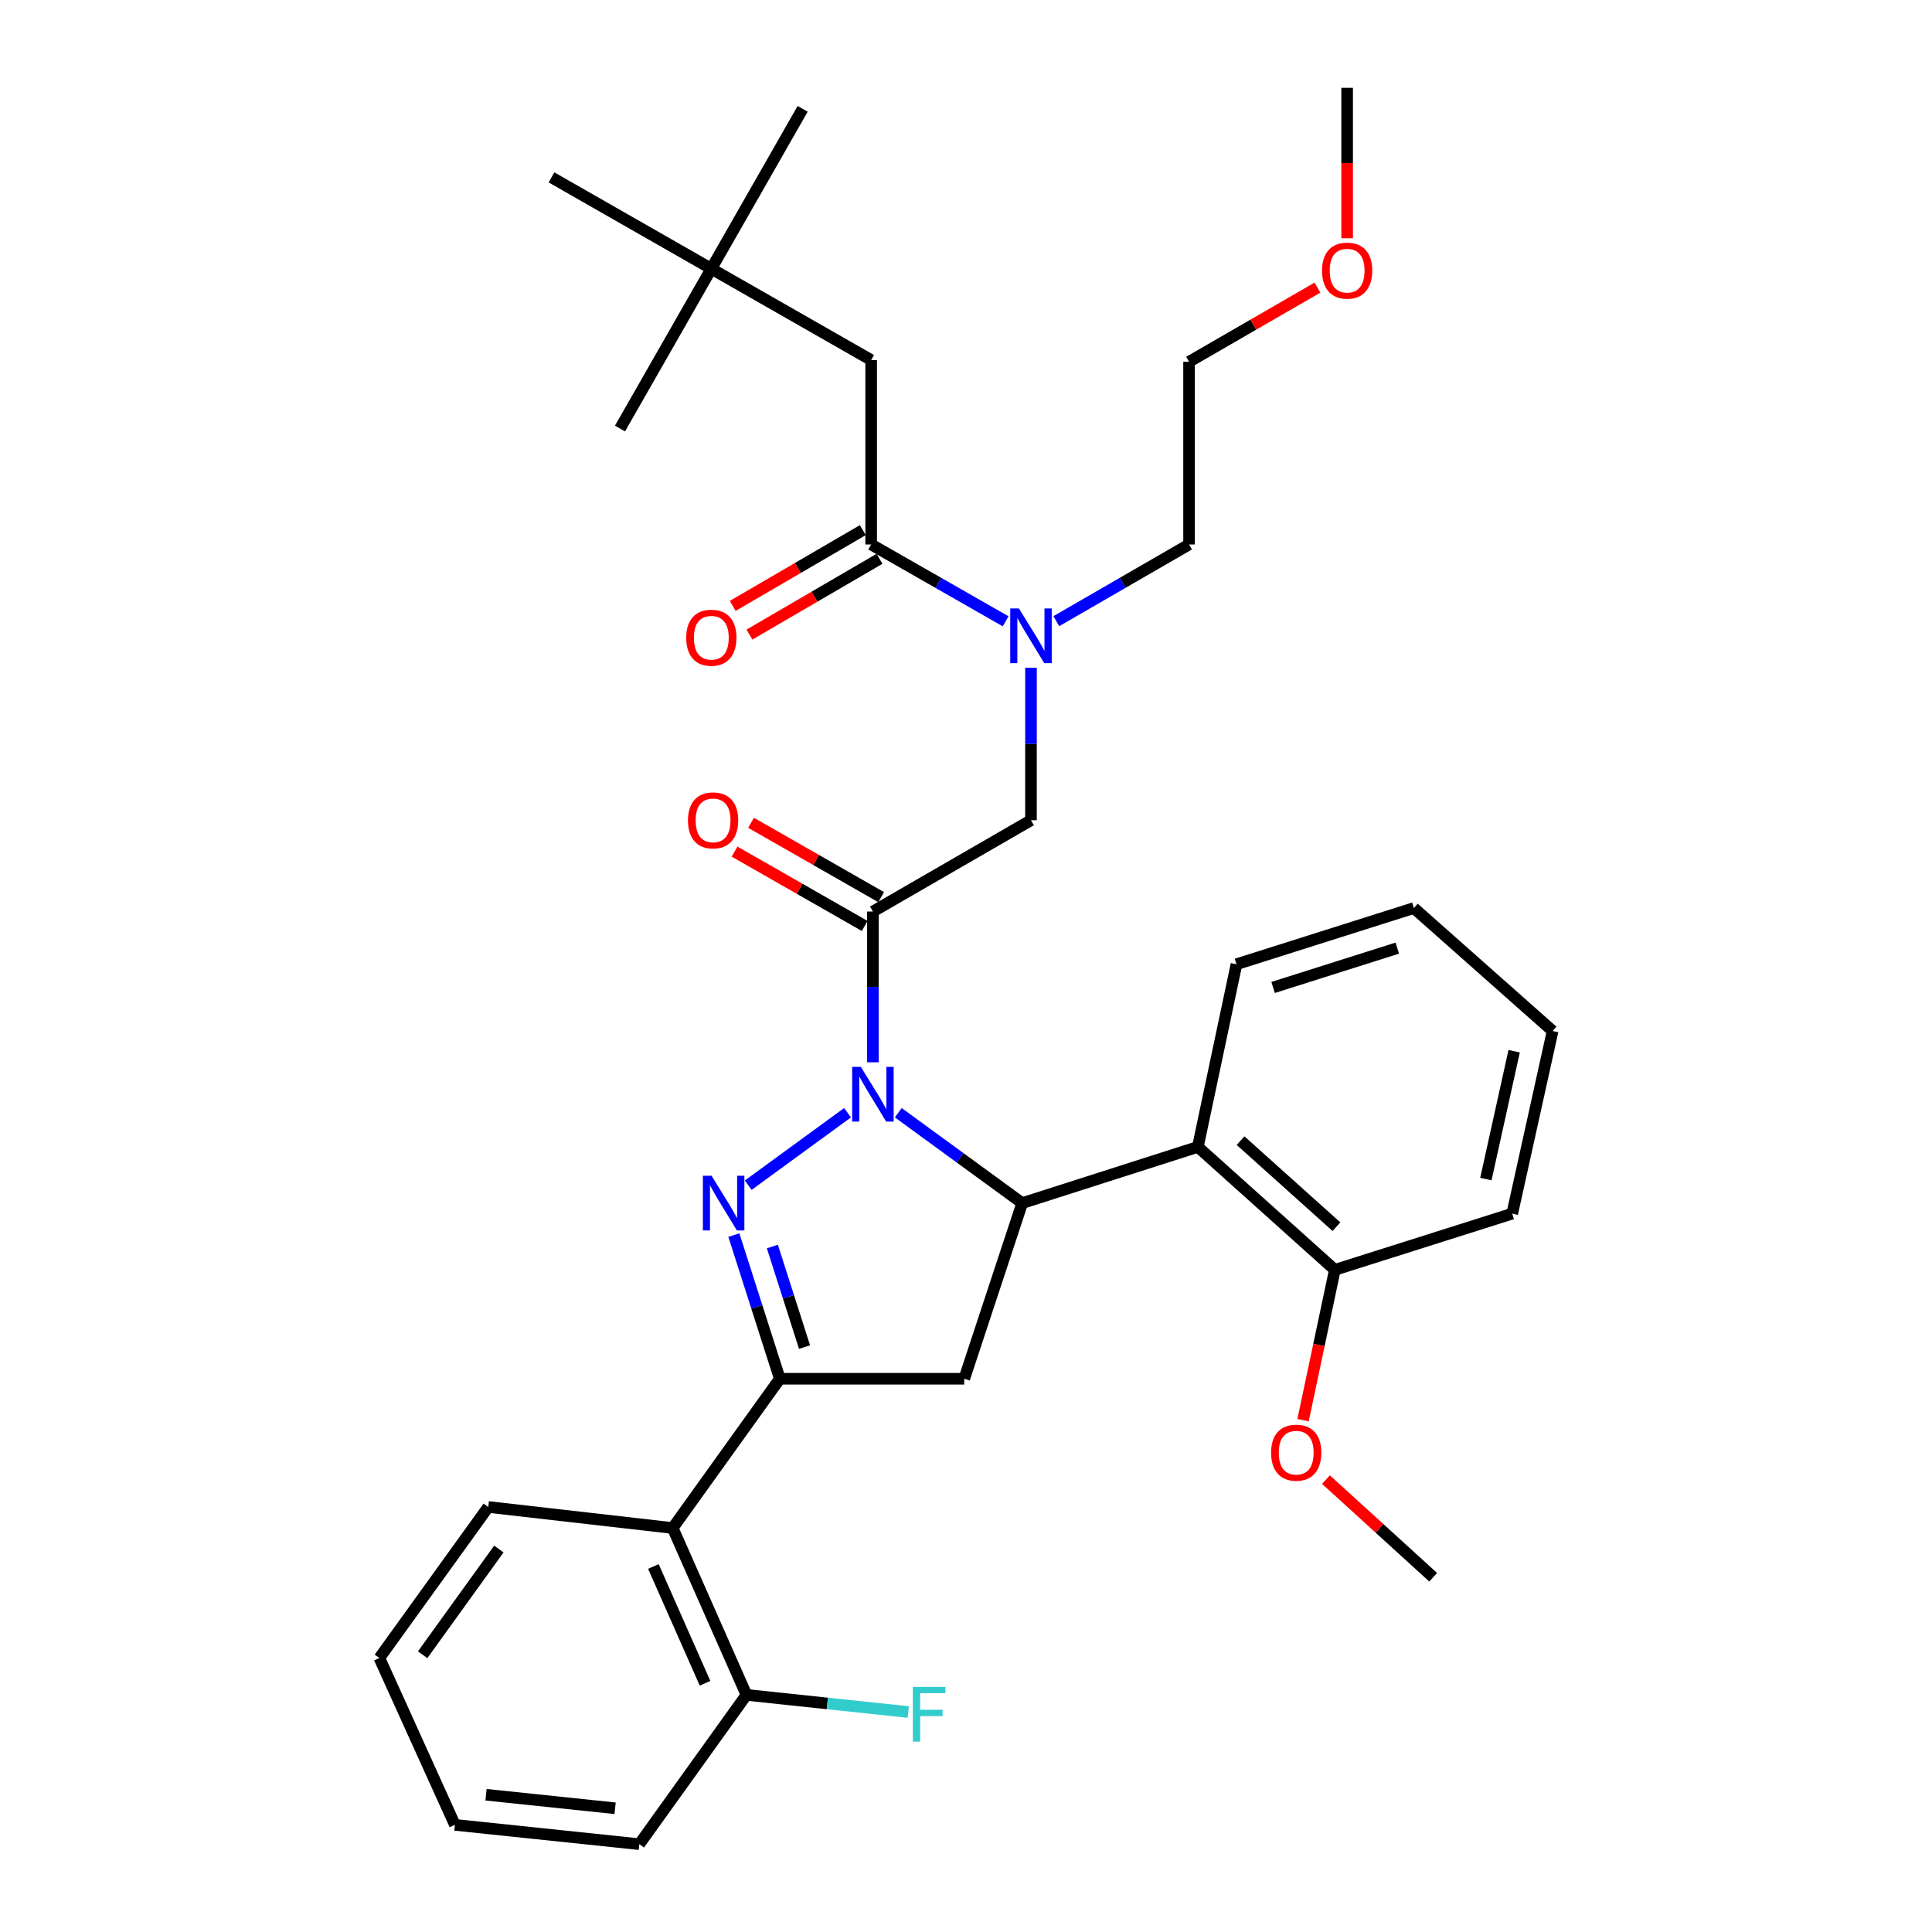 <?xml version='1.0' encoding='iso-8859-1'?>
<svg version='1.1' baseProfile='full'
              xmlns='http://www.w3.org/2000/svg'
                      xmlns:rdkit='http://www.rdkit.org/xml'
                      xmlns:xlink='http://www.w3.org/1999/xlink'
                  xml:space='preserve'
width='1000px' height='1000px' viewBox='0 0 1000 1000'>
<!-- END OF HEADER -->
<rect style='opacity:1.0;fill:#FFFFFF;stroke:none' width='1000' height='1000' x='0' y='0'> </rect>
<path class='bond-0' d='M 546.739,321.517 L 581.098,301.668' style='fill:none;fill-rule:evenodd;stroke:#0000FF;stroke-width:6px;stroke-linecap:butt;stroke-linejoin:miter;stroke-opacity:1' />
<path class='bond-0' d='M 581.098,301.668 L 615.457,281.819' style='fill:none;fill-rule:evenodd;stroke:#000000;stroke-width:6px;stroke-linecap:butt;stroke-linejoin:miter;stroke-opacity:1' />
<path class='bond-1' d='M 533.637,345.633 L 533.637,385.089' style='fill:none;fill-rule:evenodd;stroke:#0000FF;stroke-width:6px;stroke-linecap:butt;stroke-linejoin:miter;stroke-opacity:1' />
<path class='bond-1' d='M 533.637,385.089 L 533.637,424.546' style='fill:none;fill-rule:evenodd;stroke:#000000;stroke-width:6px;stroke-linecap:butt;stroke-linejoin:miter;stroke-opacity:1' />
<path class='bond-2' d='M 520.515,321.589 L 485.712,301.704' style='fill:none;fill-rule:evenodd;stroke:#0000FF;stroke-width:6px;stroke-linecap:butt;stroke-linejoin:miter;stroke-opacity:1' />
<path class='bond-2' d='M 485.712,301.704 L 450.91,281.819' style='fill:none;fill-rule:evenodd;stroke:#000000;stroke-width:6px;stroke-linecap:butt;stroke-linejoin:miter;stroke-opacity:1' />
<path class='bond-3' d='M 368.183,139.092 L 450.91,186.359' style='fill:none;fill-rule:evenodd;stroke:#000000;stroke-width:6px;stroke-linecap:butt;stroke-linejoin:miter;stroke-opacity:1' />
<path class='bond-4' d='M 368.183,139.092 L 285.456,91.815' style='fill:none;fill-rule:evenodd;stroke:#000000;stroke-width:6px;stroke-linecap:butt;stroke-linejoin:miter;stroke-opacity:1' />
<path class='bond-5' d='M 368.183,139.092 L 415.45,56.346' style='fill:none;fill-rule:evenodd;stroke:#000000;stroke-width:6px;stroke-linecap:butt;stroke-linejoin:miter;stroke-opacity:1' />
<path class='bond-6' d='M 368.183,139.092 L 320.906,221.819' style='fill:none;fill-rule:evenodd;stroke:#000000;stroke-width:6px;stroke-linecap:butt;stroke-linejoin:miter;stroke-opacity:1' />
<path class='bond-7' d='M 456.078,464.355 L 422.406,445.115' style='fill:none;fill-rule:evenodd;stroke:#000000;stroke-width:6px;stroke-linecap:butt;stroke-linejoin:miter;stroke-opacity:1' />
<path class='bond-7' d='M 422.406,445.115 L 388.733,425.876' style='fill:none;fill-rule:evenodd;stroke:#FF0000;stroke-width:6px;stroke-linecap:butt;stroke-linejoin:miter;stroke-opacity:1' />
<path class='bond-7' d='M 447.555,479.272 L 413.882,460.033' style='fill:none;fill-rule:evenodd;stroke:#000000;stroke-width:6px;stroke-linecap:butt;stroke-linejoin:miter;stroke-opacity:1' />
<path class='bond-7' d='M 413.882,460.033 L 380.21,440.794' style='fill:none;fill-rule:evenodd;stroke:#FF0000;stroke-width:6px;stroke-linecap:butt;stroke-linejoin:miter;stroke-opacity:1' />
<path class='bond-8' d='M 451.817,471.813 L 533.637,424.546' style='fill:none;fill-rule:evenodd;stroke:#000000;stroke-width:6px;stroke-linecap:butt;stroke-linejoin:miter;stroke-opacity:1' />
<path class='bond-9' d='M 451.817,471.813 L 451.817,510.828' style='fill:none;fill-rule:evenodd;stroke:#000000;stroke-width:6px;stroke-linecap:butt;stroke-linejoin:miter;stroke-opacity:1' />
<path class='bond-9' d='M 451.817,510.828 L 451.817,549.843' style='fill:none;fill-rule:evenodd;stroke:#0000FF;stroke-width:6px;stroke-linecap:butt;stroke-linejoin:miter;stroke-opacity:1' />
<path class='bond-10' d='M 446.586,274.396 L 412.919,294.005' style='fill:none;fill-rule:evenodd;stroke:#000000;stroke-width:6px;stroke-linecap:butt;stroke-linejoin:miter;stroke-opacity:1' />
<path class='bond-10' d='M 412.919,294.005 L 379.253,313.613' style='fill:none;fill-rule:evenodd;stroke:#FF0000;stroke-width:6px;stroke-linecap:butt;stroke-linejoin:miter;stroke-opacity:1' />
<path class='bond-10' d='M 455.233,289.242 L 421.566,308.851' style='fill:none;fill-rule:evenodd;stroke:#000000;stroke-width:6px;stroke-linecap:butt;stroke-linejoin:miter;stroke-opacity:1' />
<path class='bond-10' d='M 421.566,308.851 L 387.9,328.46' style='fill:none;fill-rule:evenodd;stroke:#FF0000;stroke-width:6px;stroke-linecap:butt;stroke-linejoin:miter;stroke-opacity:1' />
<path class='bond-11' d='M 450.91,281.819 L 450.91,186.359' style='fill:none;fill-rule:evenodd;stroke:#000000;stroke-width:6px;stroke-linecap:butt;stroke-linejoin:miter;stroke-opacity:1' />
<path class='bond-12' d='M 681.915,148.871 L 648.686,168.064' style='fill:none;fill-rule:evenodd;stroke:#FF0000;stroke-width:6px;stroke-linecap:butt;stroke-linejoin:miter;stroke-opacity:1' />
<path class='bond-12' d='M 648.686,168.064 L 615.457,187.256' style='fill:none;fill-rule:evenodd;stroke:#000000;stroke-width:6px;stroke-linecap:butt;stroke-linejoin:miter;stroke-opacity:1' />
<path class='bond-13' d='M 697.277,123.315 L 697.277,84.385' style='fill:none;fill-rule:evenodd;stroke:#FF0000;stroke-width:6px;stroke-linecap:butt;stroke-linejoin:miter;stroke-opacity:1' />
<path class='bond-13' d='M 697.277,84.385 L 697.277,45.455' style='fill:none;fill-rule:evenodd;stroke:#000000;stroke-width:6px;stroke-linecap:butt;stroke-linejoin:miter;stroke-opacity:1' />
<path class='bond-14' d='M 615.457,281.819 L 615.457,187.256' style='fill:none;fill-rule:evenodd;stroke:#000000;stroke-width:6px;stroke-linecap:butt;stroke-linejoin:miter;stroke-opacity:1' />
<path class='bond-15' d='M 464.948,575.944 L 497.021,599.337' style='fill:none;fill-rule:evenodd;stroke:#0000FF;stroke-width:6px;stroke-linecap:butt;stroke-linejoin:miter;stroke-opacity:1' />
<path class='bond-15' d='M 497.021,599.337 L 529.093,622.73' style='fill:none;fill-rule:evenodd;stroke:#000000;stroke-width:6px;stroke-linecap:butt;stroke-linejoin:miter;stroke-opacity:1' />
<path class='bond-16' d='M 438.686,575.945 L 387.274,613.448' style='fill:none;fill-rule:evenodd;stroke:#0000FF;stroke-width:6px;stroke-linecap:butt;stroke-linejoin:miter;stroke-opacity:1' />
<path class='bond-17' d='M 403.633,713.638 L 348.186,790.905' style='fill:none;fill-rule:evenodd;stroke:#000000;stroke-width:6px;stroke-linecap:butt;stroke-linejoin:miter;stroke-opacity:1' />
<path class='bond-18' d='M 403.633,713.638 L 499.093,713.638' style='fill:none;fill-rule:evenodd;stroke:#000000;stroke-width:6px;stroke-linecap:butt;stroke-linejoin:miter;stroke-opacity:1' />
<path class='bond-19' d='M 403.633,713.638 L 391.738,676.457' style='fill:none;fill-rule:evenodd;stroke:#000000;stroke-width:6px;stroke-linecap:butt;stroke-linejoin:miter;stroke-opacity:1' />
<path class='bond-19' d='M 391.738,676.457 L 379.843,639.277' style='fill:none;fill-rule:evenodd;stroke:#0000FF;stroke-width:6px;stroke-linecap:butt;stroke-linejoin:miter;stroke-opacity:1' />
<path class='bond-19' d='M 416.429,697.248 L 408.102,671.222' style='fill:none;fill-rule:evenodd;stroke:#000000;stroke-width:6px;stroke-linecap:butt;stroke-linejoin:miter;stroke-opacity:1' />
<path class='bond-19' d='M 408.102,671.222 L 399.775,645.195' style='fill:none;fill-rule:evenodd;stroke:#0000FF;stroke-width:6px;stroke-linecap:butt;stroke-linejoin:miter;stroke-opacity:1' />
<path class='bond-20' d='M 499.093,713.638 L 529.093,622.73' style='fill:none;fill-rule:evenodd;stroke:#000000;stroke-width:6px;stroke-linecap:butt;stroke-linejoin:miter;stroke-opacity:1' />
<path class='bond-21' d='M 529.093,622.73 L 620.001,593.637' style='fill:none;fill-rule:evenodd;stroke:#000000;stroke-width:6px;stroke-linecap:butt;stroke-linejoin:miter;stroke-opacity:1' />
<path class='bond-22' d='M 330.909,954.545 L 235.459,944.542' style='fill:none;fill-rule:evenodd;stroke:#000000;stroke-width:6px;stroke-linecap:butt;stroke-linejoin:miter;stroke-opacity:1' />
<path class='bond-22' d='M 318.382,935.957 L 251.567,928.955' style='fill:none;fill-rule:evenodd;stroke:#000000;stroke-width:6px;stroke-linecap:butt;stroke-linejoin:miter;stroke-opacity:1' />
<path class='bond-23' d='M 330.909,954.545 L 386.366,877.269' style='fill:none;fill-rule:evenodd;stroke:#000000;stroke-width:6px;stroke-linecap:butt;stroke-linejoin:miter;stroke-opacity:1' />
<path class='bond-24' d='M 235.459,944.542 L 196.362,858.178' style='fill:none;fill-rule:evenodd;stroke:#000000;stroke-width:6px;stroke-linecap:butt;stroke-linejoin:miter;stroke-opacity:1' />
<path class='bond-25' d='M 620.001,593.637 L 690.911,657.274' style='fill:none;fill-rule:evenodd;stroke:#000000;stroke-width:6px;stroke-linecap:butt;stroke-linejoin:miter;stroke-opacity:1' />
<path class='bond-25' d='M 642.112,590.396 L 691.75,634.942' style='fill:none;fill-rule:evenodd;stroke:#000000;stroke-width:6px;stroke-linecap:butt;stroke-linejoin:miter;stroke-opacity:1' />
<path class='bond-26' d='M 620.001,593.637 L 639.997,499.093' style='fill:none;fill-rule:evenodd;stroke:#000000;stroke-width:6px;stroke-linecap:butt;stroke-linejoin:miter;stroke-opacity:1' />
<path class='bond-27' d='M 690.911,657.274 L 682.682,696.178' style='fill:none;fill-rule:evenodd;stroke:#000000;stroke-width:6px;stroke-linecap:butt;stroke-linejoin:miter;stroke-opacity:1' />
<path class='bond-27' d='M 682.682,696.178 L 674.454,735.082' style='fill:none;fill-rule:evenodd;stroke:#FF0000;stroke-width:6px;stroke-linecap:butt;stroke-linejoin:miter;stroke-opacity:1' />
<path class='bond-28' d='M 690.911,657.274 L 782.725,628.181' style='fill:none;fill-rule:evenodd;stroke:#000000;stroke-width:6px;stroke-linecap:butt;stroke-linejoin:miter;stroke-opacity:1' />
<path class='bond-29' d='M 686.311,765.839 L 714.063,791.11' style='fill:none;fill-rule:evenodd;stroke:#FF0000;stroke-width:6px;stroke-linecap:butt;stroke-linejoin:miter;stroke-opacity:1' />
<path class='bond-29' d='M 714.063,791.11 L 741.815,816.381' style='fill:none;fill-rule:evenodd;stroke:#000000;stroke-width:6px;stroke-linecap:butt;stroke-linejoin:miter;stroke-opacity:1' />
<path class='bond-30' d='M 639.997,499.093 L 731.821,470' style='fill:none;fill-rule:evenodd;stroke:#000000;stroke-width:6px;stroke-linecap:butt;stroke-linejoin:miter;stroke-opacity:1' />
<path class='bond-30' d='M 658.96,511.108 L 723.237,490.743' style='fill:none;fill-rule:evenodd;stroke:#000000;stroke-width:6px;stroke-linecap:butt;stroke-linejoin:miter;stroke-opacity:1' />
<path class='bond-31' d='M 782.725,628.181 L 803.638,533.637' style='fill:none;fill-rule:evenodd;stroke:#000000;stroke-width:6px;stroke-linecap:butt;stroke-linejoin:miter;stroke-opacity:1' />
<path class='bond-31' d='M 769.086,610.288 L 783.725,544.108' style='fill:none;fill-rule:evenodd;stroke:#000000;stroke-width:6px;stroke-linecap:butt;stroke-linejoin:miter;stroke-opacity:1' />
<path class='bond-32' d='M 731.821,470 L 803.638,533.637' style='fill:none;fill-rule:evenodd;stroke:#000000;stroke-width:6px;stroke-linecap:butt;stroke-linejoin:miter;stroke-opacity:1' />
<path class='bond-33' d='M 196.362,858.178 L 252.726,780.004' style='fill:none;fill-rule:evenodd;stroke:#000000;stroke-width:6px;stroke-linecap:butt;stroke-linejoin:miter;stroke-opacity:1' />
<path class='bond-33' d='M 218.753,856.501 L 258.207,801.779' style='fill:none;fill-rule:evenodd;stroke:#000000;stroke-width:6px;stroke-linecap:butt;stroke-linejoin:miter;stroke-opacity:1' />
<path class='bond-34' d='M 252.726,780.004 L 348.186,790.905' style='fill:none;fill-rule:evenodd;stroke:#000000;stroke-width:6px;stroke-linecap:butt;stroke-linejoin:miter;stroke-opacity:1' />
<path class='bond-35' d='M 348.186,790.905 L 386.366,877.269' style='fill:none;fill-rule:evenodd;stroke:#000000;stroke-width:6px;stroke-linecap:butt;stroke-linejoin:miter;stroke-opacity:1' />
<path class='bond-35' d='M 338.199,810.806 L 364.925,871.261' style='fill:none;fill-rule:evenodd;stroke:#000000;stroke-width:6px;stroke-linecap:butt;stroke-linejoin:miter;stroke-opacity:1' />
<path class='bond-36' d='M 386.366,877.269 L 428.24,881.708' style='fill:none;fill-rule:evenodd;stroke:#000000;stroke-width:6px;stroke-linecap:butt;stroke-linejoin:miter;stroke-opacity:1' />
<path class='bond-36' d='M 428.24,881.708 L 470.113,886.146' style='fill:none;fill-rule:evenodd;stroke:#33CCCC;stroke-width:6px;stroke-linecap:butt;stroke-linejoin:miter;stroke-opacity:1' />
<path  class='atom-0' d='M 527.377 314.926
L 536.657 329.926
Q 537.577 331.406, 539.057 334.086
Q 540.537 336.766, 540.617 336.926
L 540.617 314.926
L 544.377 314.926
L 544.377 343.246
L 540.497 343.246
L 530.537 326.846
Q 529.377 324.926, 528.137 322.726
Q 526.937 320.526, 526.577 319.846
L 526.577 343.246
L 522.897 343.246
L 522.897 314.926
L 527.377 314.926
' fill='#0000FF'/>
<path  class='atom-3' d='M 356.089 424.626
Q 356.089 417.826, 359.449 414.026
Q 362.809 410.226, 369.089 410.226
Q 375.369 410.226, 378.729 414.026
Q 382.089 417.826, 382.089 424.626
Q 382.089 431.506, 378.689 435.426
Q 375.289 439.306, 369.089 439.306
Q 362.849 439.306, 359.449 435.426
Q 356.089 431.546, 356.089 424.626
M 369.089 436.106
Q 373.409 436.106, 375.729 433.226
Q 378.089 430.306, 378.089 424.626
Q 378.089 419.066, 375.729 416.266
Q 373.409 413.426, 369.089 413.426
Q 364.769 413.426, 362.409 416.226
Q 360.089 419.026, 360.089 424.626
Q 360.089 430.346, 362.409 433.226
Q 364.769 436.106, 369.089 436.106
' fill='#FF0000'/>
<path  class='atom-6' d='M 355.183 330.082
Q 355.183 323.282, 358.543 319.482
Q 361.903 315.682, 368.183 315.682
Q 374.463 315.682, 377.823 319.482
Q 381.183 323.282, 381.183 330.082
Q 381.183 336.962, 377.783 340.882
Q 374.383 344.762, 368.183 344.762
Q 361.943 344.762, 358.543 340.882
Q 355.183 337.002, 355.183 330.082
M 368.183 341.562
Q 372.503 341.562, 374.823 338.682
Q 377.183 335.762, 377.183 330.082
Q 377.183 324.522, 374.823 321.722
Q 372.503 318.882, 368.183 318.882
Q 363.863 318.882, 361.503 321.682
Q 359.183 324.482, 359.183 330.082
Q 359.183 335.802, 361.503 338.682
Q 363.863 341.562, 368.183 341.562
' fill='#FF0000'/>
<path  class='atom-9' d='M 684.277 140.078
Q 684.277 133.278, 687.637 129.478
Q 690.997 125.678, 697.277 125.678
Q 703.557 125.678, 706.917 129.478
Q 710.277 133.278, 710.277 140.078
Q 710.277 146.958, 706.877 150.878
Q 703.477 154.758, 697.277 154.758
Q 691.037 154.758, 687.637 150.878
Q 684.277 146.998, 684.277 140.078
M 697.277 151.558
Q 701.597 151.558, 703.917 148.678
Q 706.277 145.758, 706.277 140.078
Q 706.277 134.518, 703.917 131.718
Q 701.597 128.878, 697.277 128.878
Q 692.957 128.878, 690.597 131.678
Q 688.277 134.478, 688.277 140.078
Q 688.277 145.798, 690.597 148.678
Q 692.957 151.558, 697.277 151.558
' fill='#FF0000'/>
<path  class='atom-11' d='M 445.557 552.207
L 454.837 567.207
Q 455.757 568.687, 457.237 571.367
Q 458.717 574.047, 458.797 574.207
L 458.797 552.207
L 462.557 552.207
L 462.557 580.527
L 458.677 580.527
L 448.717 564.127
Q 447.557 562.207, 446.317 560.007
Q 445.117 557.807, 444.757 557.127
L 444.757 580.527
L 441.077 580.527
L 441.077 552.207
L 445.557 552.207
' fill='#0000FF'/>
<path  class='atom-15' d='M 368.289 608.57
L 377.569 623.57
Q 378.489 625.05, 379.969 627.73
Q 381.449 630.41, 381.529 630.57
L 381.529 608.57
L 385.289 608.57
L 385.289 636.89
L 381.409 636.89
L 371.449 620.49
Q 370.289 618.57, 369.049 616.37
Q 367.849 614.17, 367.489 613.49
L 367.489 636.89
L 363.809 636.89
L 363.809 608.57
L 368.289 608.57
' fill='#0000FF'/>
<path  class='atom-20' d='M 657.914 751.898
Q 657.914 745.098, 661.274 741.298
Q 664.634 737.498, 670.914 737.498
Q 677.194 737.498, 680.554 741.298
Q 683.914 745.098, 683.914 751.898
Q 683.914 758.778, 680.514 762.698
Q 677.114 766.578, 670.914 766.578
Q 664.674 766.578, 661.274 762.698
Q 657.914 758.818, 657.914 751.898
M 670.914 763.378
Q 675.234 763.378, 677.554 760.498
Q 679.914 757.578, 679.914 751.898
Q 679.914 746.338, 677.554 743.538
Q 675.234 740.698, 670.914 740.698
Q 666.594 740.698, 664.234 743.498
Q 661.914 746.298, 661.914 751.898
Q 661.914 757.618, 664.234 760.498
Q 666.594 763.378, 670.914 763.378
' fill='#FF0000'/>
<path  class='atom-30' d='M 472.49 873.131
L 489.33 873.131
L 489.33 876.371
L 476.29 876.371
L 476.29 884.971
L 487.89 884.971
L 487.89 888.251
L 476.29 888.251
L 476.29 901.451
L 472.49 901.451
L 472.49 873.131
' fill='#33CCCC'/>
</svg>
